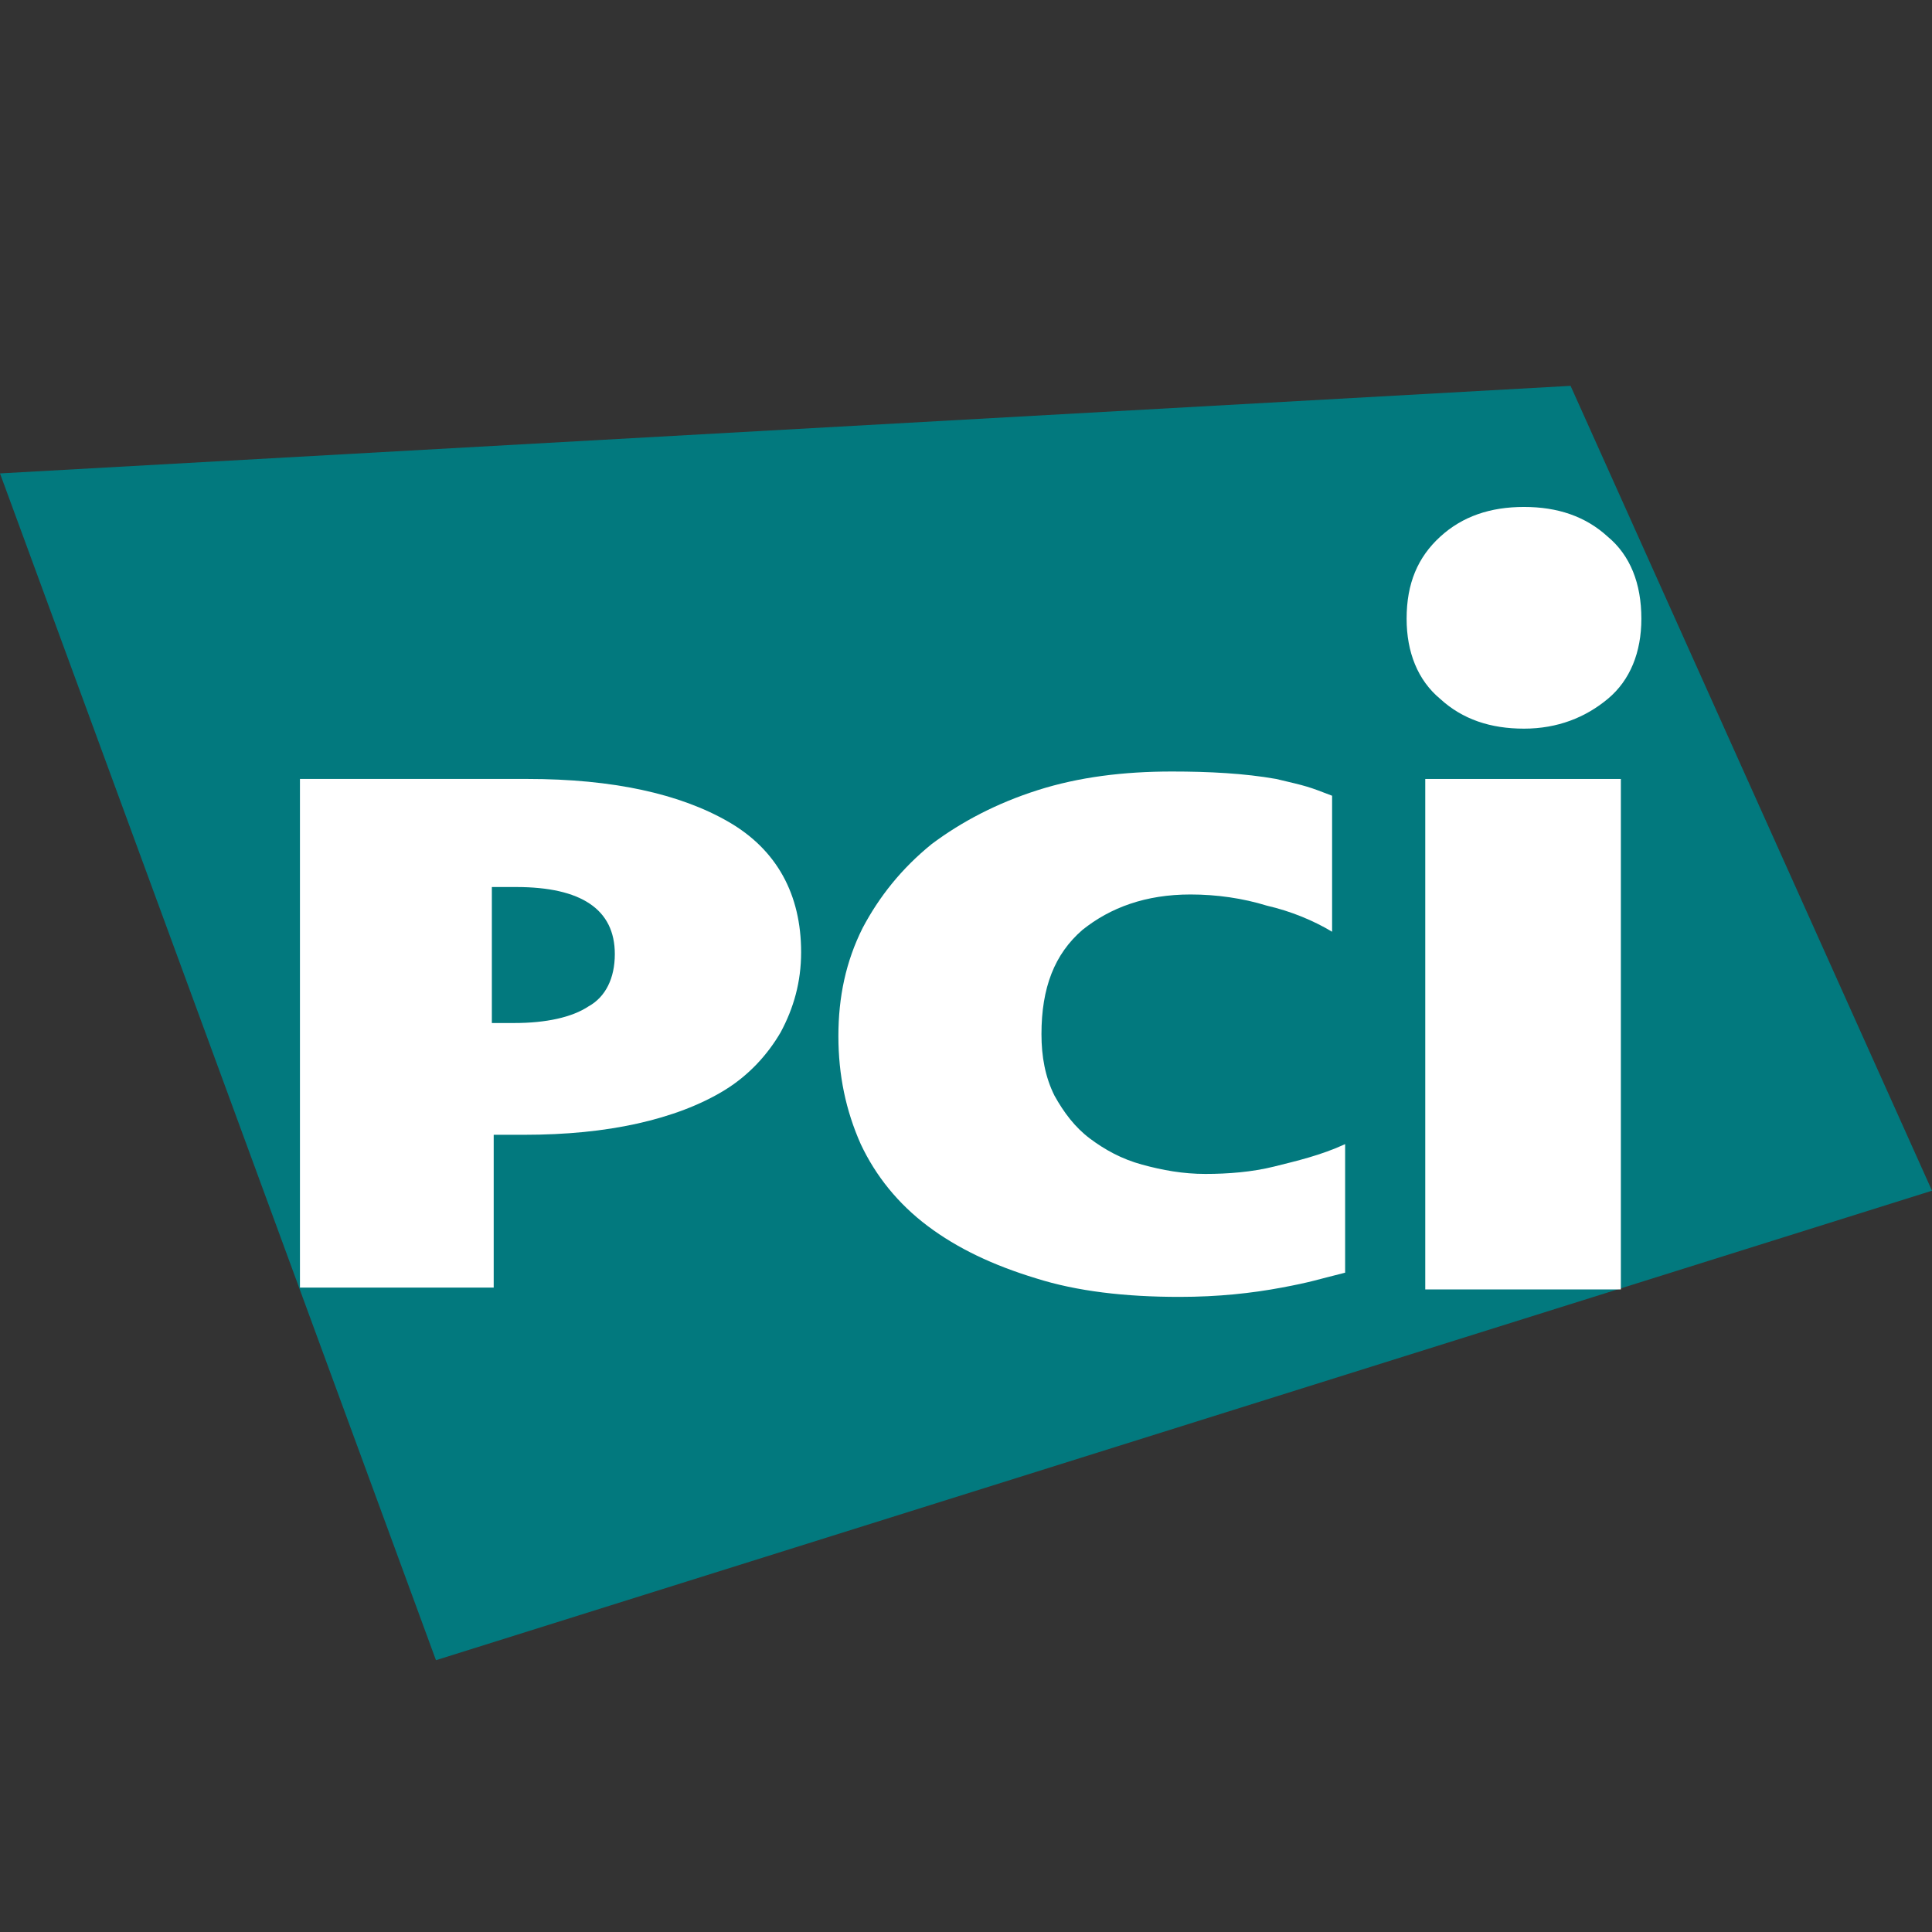 <?xml version="1.0" encoding="UTF-8"?>
<!DOCTYPE svg PUBLIC "-//W3C//DTD SVG 1.1//EN" "http://www.w3.org/Graphics/SVG/1.1/DTD/svg11.dtd">
<svg version="1.1" id="Layer_1" xmlns="http://www.w3.org/2000/svg" xmlns:xlink="http://www.w3.org/1999/xlink" x="0px" y="0px" width="288px" height="288px" viewBox="-15.734 0 288 288" xml:space="preserve">
<rect x="-15.734" y="0" width="288" height="288" fill="#333333" stroke="none"/>
<g>
	<g>
		<polyline fill="#02797E" points="272.266,177.496 49.254,247.482 -15.734,70.571 218.389,57.518 272.266,177.496   "/>
	</g>
	<path fill="#FFFFFF" d="M103.688,141.945c0,4.444-1.111,8.333-3.055,11.943c-1.944,3.332-4.721,6.388-8.332,8.609   s-8.054,3.887-13.054,4.999c-4.999,1.109-10.553,1.666-16.941,1.666h-4.444v22.774H28.979v-75.82h33.882   c12.775,0,22.774,2.222,29.995,6.388C100.078,126.67,103.688,133.337,103.688,141.945 M75.916,142.226   c0-6.667-4.999-9.999-14.72-9.999h-3.61V152.5h3.332c4.722,0,8.609-0.833,11.109-2.5C74.526,148.611,75.916,145.836,75.916,142.226   z"/>
	<path fill="#FFFFFF" d="M175.34,191.938c-4.442,0.833-9.441,1.387-15.273,1.387c-8.054,0-15.274-0.832-21.386-2.775   c-6.388-1.945-11.665-4.445-16.107-7.776c-4.444-3.335-7.778-7.499-9.999-12.221c-2.221-4.999-3.332-10.275-3.332-16.106   c0-5.834,1.111-11.111,3.61-16.11c2.499-4.72,5.832-8.886,10.276-12.497c4.443-3.333,9.721-6.11,15.829-8.054   c6.11-1.945,12.774-2.778,19.995-2.778c5.556,0,10.834,0.276,15.555,1.111c4.721,1.111,4.721,1.111,8.331,2.5v20.273   c-2.775-1.664-6.11-3.055-9.72-3.886c-3.61-1.113-7.5-1.668-11.389-1.668c-6.663,0-11.939,1.943-16.106,5.278   c-4.166,3.61-6.109,8.609-6.109,15.549c0,3.335,0.556,6.39,1.943,9.167c1.389,2.5,3.054,4.722,5.277,6.388   c2.222,1.665,4.722,3.055,7.774,3.887c3.057,0.835,6.112,1.389,9.442,1.389c3.335,0,6.945-0.275,10.277-1.108   c3.332-0.834,6.942-1.669,10.553-3.334v19.162C180.339,190.825,179.783,191.104,175.34,191.938"/>
	<rect x="196.727" y="116.118" fill="#FFFFFF" width="29.158" height="76.096"/>
	<path fill="#FFFFFF" d="M228.941,92.234c0,4.998-1.666,9.164-4.999,11.942c-3.332,2.777-7.499,4.443-12.498,4.443   s-9.164-1.388-12.497-4.443c-3.334-2.778-4.999-6.944-4.999-11.942c0-5.278,1.665-9.165,4.999-12.22   c3.333-3.055,7.498-4.444,12.497-4.444s9.166,1.389,12.498,4.444C227.275,82.791,228.941,86.956,228.941,92.234"/>
</g>
</svg>